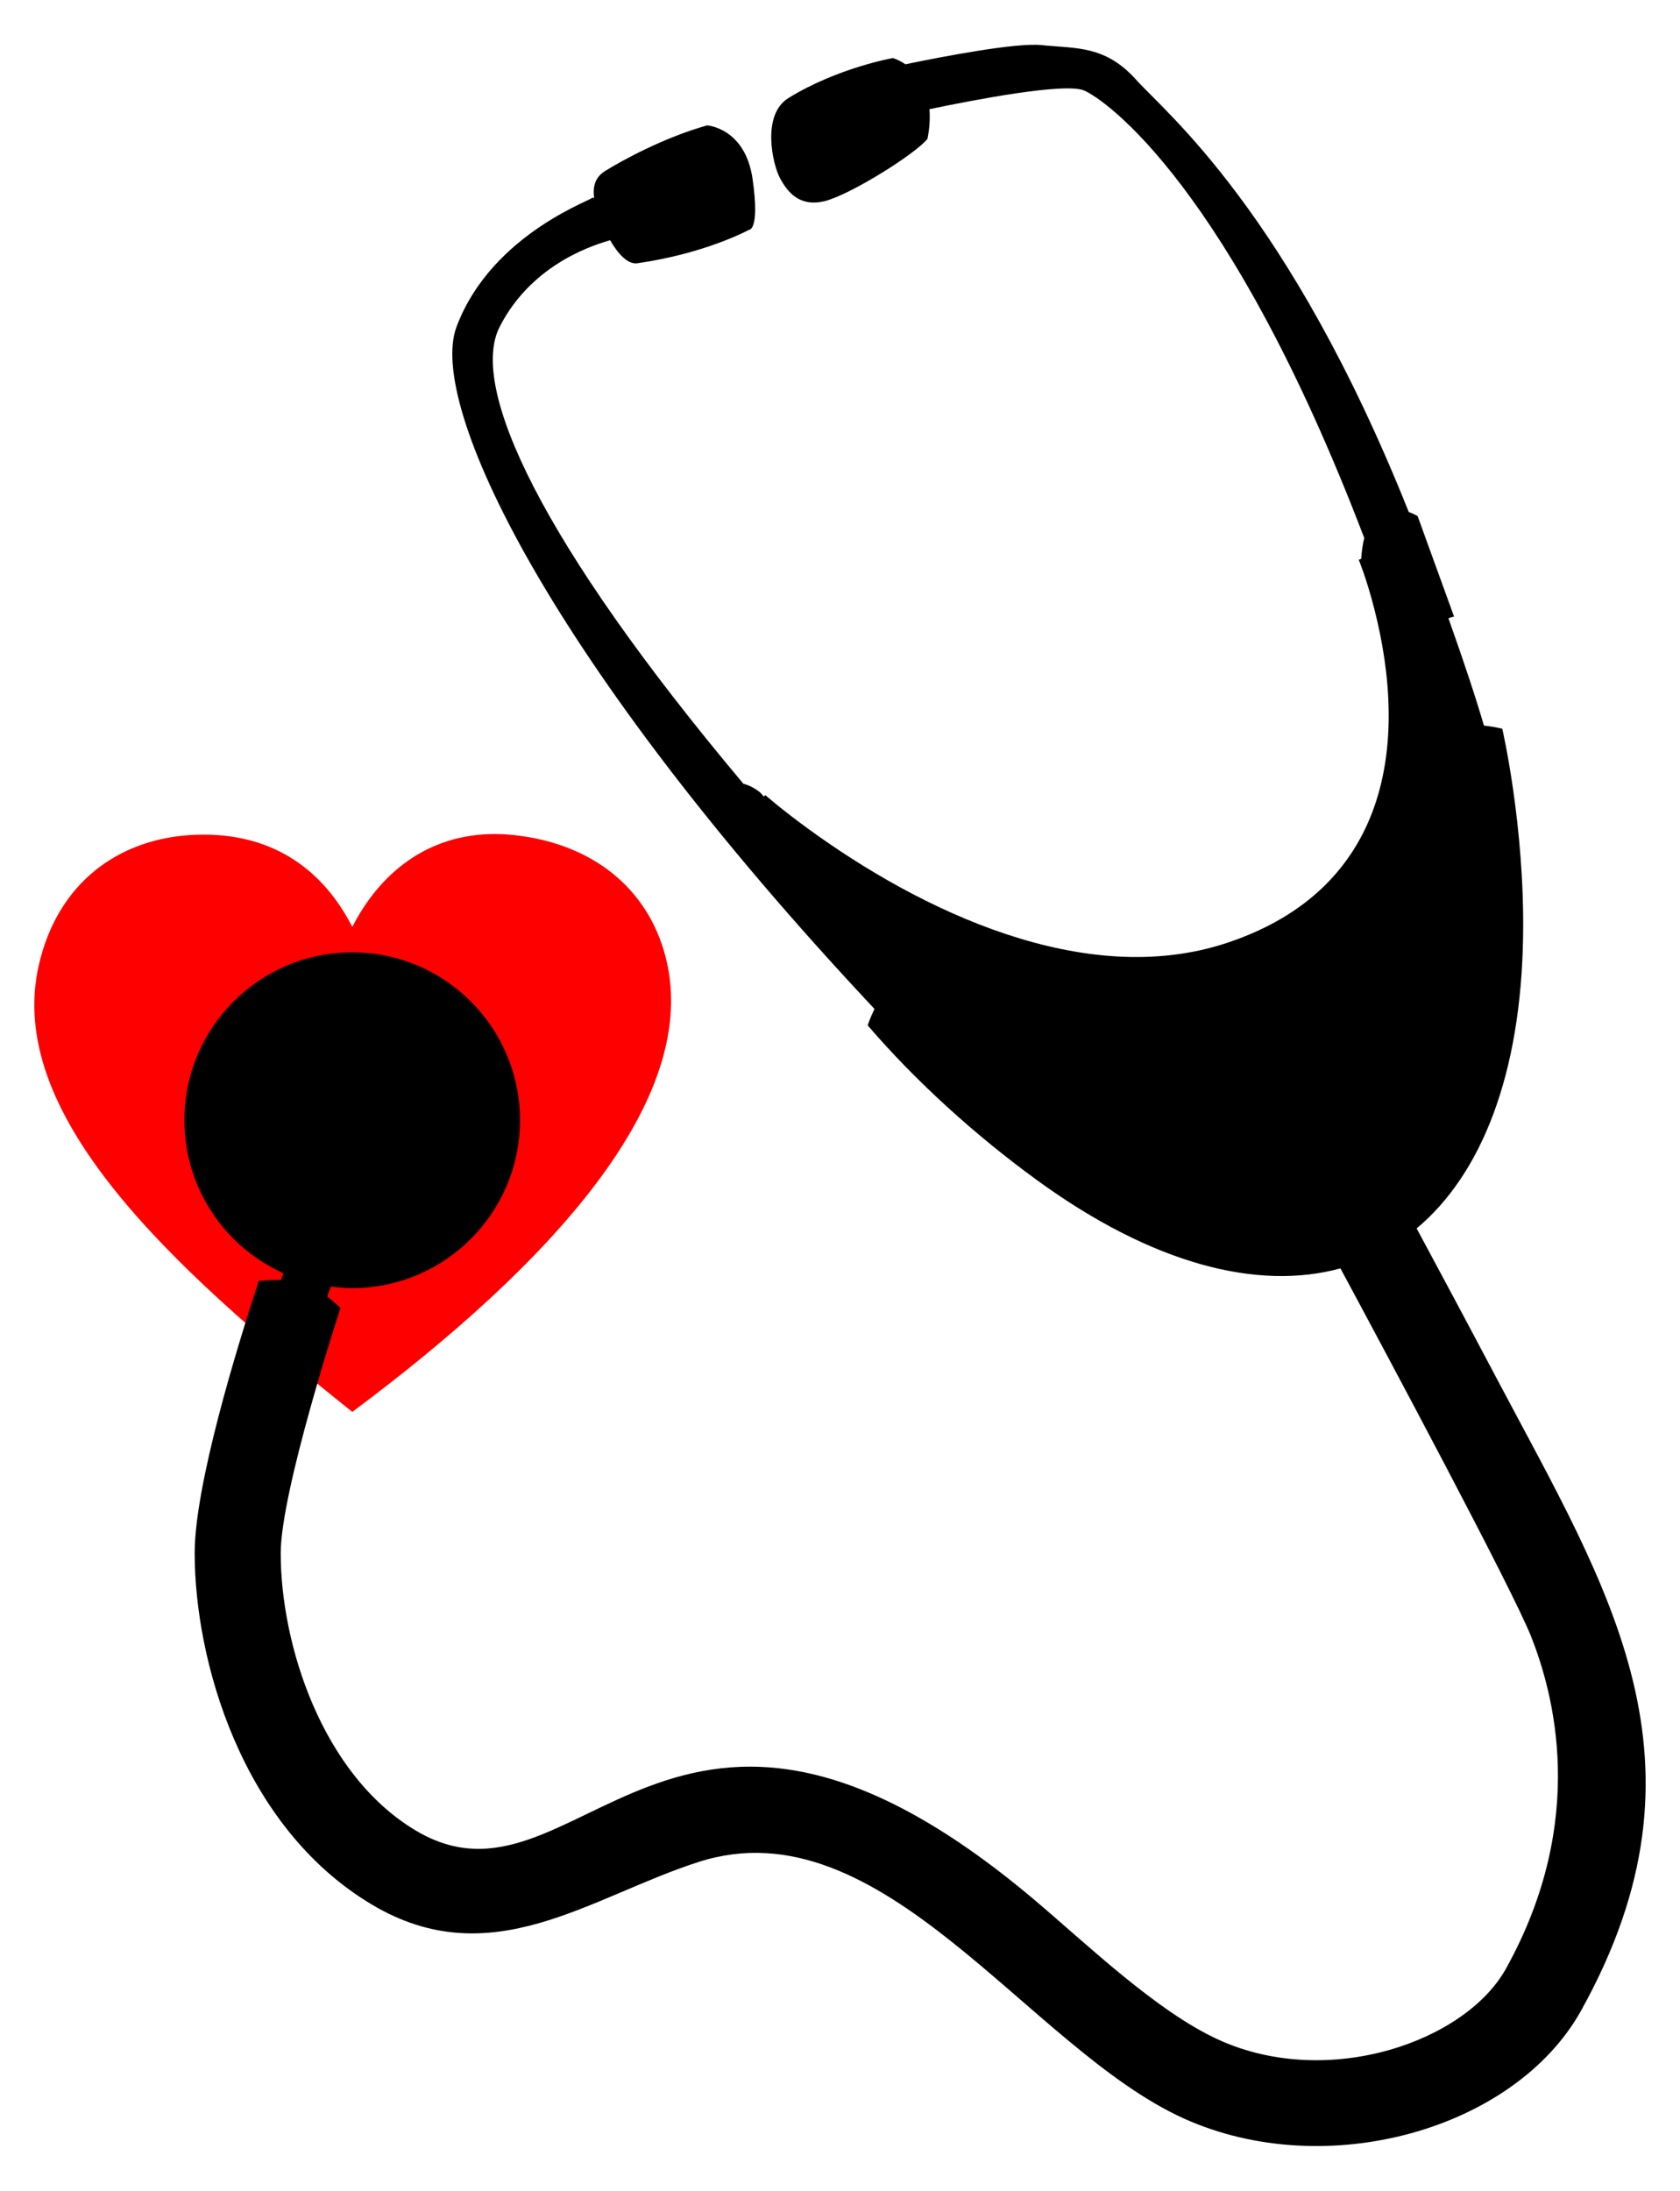 <?xml version="1.0" encoding="utf-8"?>

<!DOCTYPE svg PUBLIC "-//W3C//DTD SVG 1.1//EN" "http://www.w3.org/Graphics/SVG/1.1/DTD/svg11.dtd">
<svg version="1.1" id="Layer_1" xmlns="http://www.w3.org/2000/svg" xmlns:xlink="http://www.w3.org/1999/xlink" x="0px" y="0px"
	 viewBox="0 0 1279.778 1668.178" enable-background="new 0 0 1279.778 1668.178" xml:space="preserve">
<g id="Red_Heart">
</g>
<g>
	<path fill="#FF0000" enable-background="new    " d="M507.085,728.829c-13.612-53.003-56.42-86.568-115.312-92.933
		c-5.119-0.553-10.098-0.821-14.952-0.821c-51.193,0-87.617,29.895-108.441,70.754c-21.755-42.643-58.891-70.301-113.037-70.3
		c-3.583,0-7.245,0.121-10.978,0.367c-53.853,3.55-100.115,35.753-114.69,98.528c-26.218,112.922,97.88,228.355,238.704,340.651
		C418.144,963.541,534.987,837.476,507.085,728.829z"/>
	<path d="M1140.403,1050.098c-24.453-46.237-47.945-90.017-61.236-114.712c49.475-41.424,79.474-117.31,81.083-222.39
		c1.296-84.436-15.875-158.15-15.875-158.15s-6.283-1.504-13.958-2.383c-5.823-20-14.884-47.511-27.031-81.68
		c2.615-1.086,4.284-1.269,4.284-1.269l-27.762-76.513c0,0-2.711-1.681-6.762-3.146C981.913,161.297,888.063,85.924,865.54,60.791
		c-23.698-26.453-45.695-23.705-72.149-26.453c-19.441-2.02-75.371,8.755-103.674,14.612c-5.233-3.567-9.55-4.752-9.55-4.752
		s-42.057,7.375-79.509,30.425c-20.887,12.849-11.989,50.928-6.457,61.072c5.531,10.137,14.408,22.125,33.764,17.512
		c19.364-4.606,70.291-36.526,78.591-47.589c1.691-8.65,1.997-16.026,1.477-22.475c33.029-6.916,103.206-20.49,117.812-14.23
		c16.217,6.948,111.168,72.963,213.398,340.737c-1.127,4.401-1.909,9.667-2.285,15.853l-1.88,0.75c0,0,5.866,14.231,11.631,36.605
		c26.76,103.94,11.284,213.954-111.742,254.993c-108.525,36.199-234.093-24.567-319.931-87.226
		c-20.267-14.793-32.07-25.215-32.07-25.215l-1.073,1.174l-2.572-2.925c0,0-5.688-5.099-12.998-6.851
		c-154.985-184.435-209.021-302.051-185.754-347.84c25.398-50.002,75.692-63.427,84.193-66.058
		c5.629,9.694,13.136,18.636,20.78,17.544c52.188-7.453,85.041-25.471,85.041-25.471s8.3,0.925,2.769-38.37
		c-5.532-39.295-34.69-41.139-34.69-41.139c-32.839,9.219-64.183,26.389-77.666,34.69c-8.227,5.061-9.488,12.869-8.394,20.622
		c-1.025-0.228-1.743-0.341-1.743-0.341c6.108,0-75.822,25.464-103.137,98.524c-22.084,59.074,69.823,254.398,318.42,519.268
		c-3.302,6.839-5.181,12.509-5.181,12.509c37.438,43.545,82.656,84.151,128.935,117.836c87.831,63.927,168.052,84.464,231.21,67.215
		c32.995,61.307,131.405,244.992,145.486,280.906c16.067,40.997,44.037,138.118-19.356,252.245
		c-31.039,55.882-135.441,91.868-218.403,54.444c-47.689-21.513-101.272-73.444-141.564-107.365
		c-277.111-233.31-346.833,21.691-470.556-52.174c-71.551-42.713-102.88-141.805-102.88-211.177
		c0-47.212,44.563-183.749,45.546-186.732c0,0-4.314-4.175-10.091-8.677l2.699-7.612c5.354,0.683,10.772,1.155,16.312,1.155
		c70.597,0,127.824-57.228,127.824-127.831c0-70.597-57.228-127.825-127.824-127.825S140.468,782.383,140.468,852.98
		c0,51.895,30.975,96.468,75.397,116.496l-1.831,5.166c-9.102-0.173-16.893,0.773-16.893,0.773
		c-17.22,52.202-48.842,155.723-48.842,207.262c0,80.428,34.953,207.839,134.822,267.451
		c91.156,54.423,166.315-5.823,249.134-32.383c139.833-44.841,250.865,141.805,369.626,195.388
		c108.547,48.97,252.296,8.301,302.654-82.364C1309.779,1341.276,1225.642,1211.245,1140.403,1050.098z"/>
</g>
</svg>
